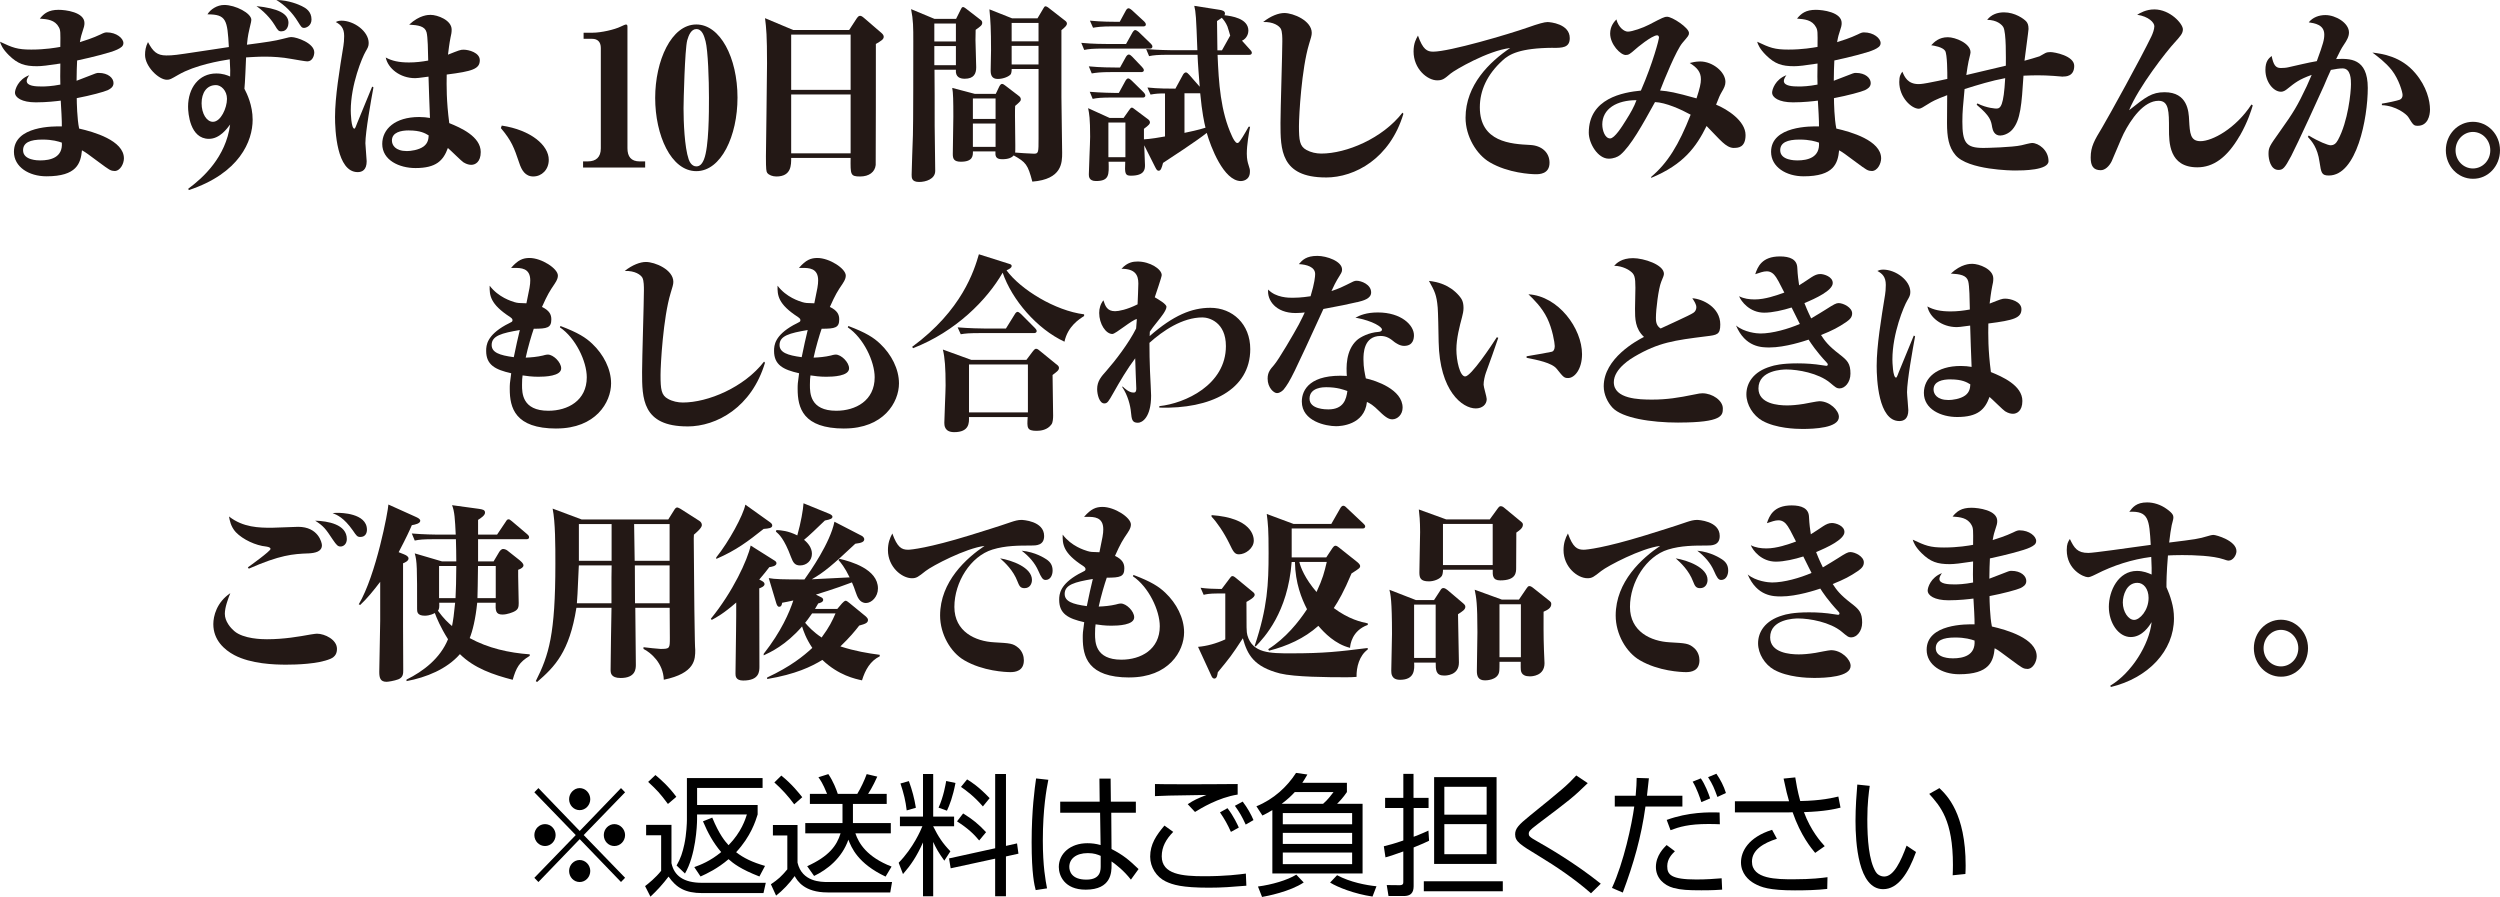 <?xml version="1.0" encoding="utf-8"?>
<svg xmlns="http://www.w3.org/2000/svg" fill="none" height="94" viewBox="0 0 262 94" width="262">
<path d="M12.001 17.913C11.598 17.913 11.464 17.811 10.41 17.032C9.163 16.112 9.029 15.992 8.59 15.752C8.456 17.116 8.054 18.477 4.871 18.477C3.03 18.477 1.461 17.495 1.461 15.912C1.461 13.186 5.636 13.226 6.481 13.248C6.499 12.808 6.405 11.123 6.365 10.545C5.923 10.603 4.908 10.726 3.755 10.726C2.28 10.726 1.569 10.224 1.569 9.704C1.569 9.384 1.896 8.321 3.066 7.881C2.95 8.041 2.798 8.281 2.798 8.481C2.798 9.024 3.737 9.064 4.389 9.064C4.752 9.064 5.408 9.042 6.325 8.864C6.307 8.183 6.307 8.023 6.325 6.658C5.024 6.859 4.353 6.939 3.871 6.939C2.588 6.939 1.859 6.698 0.939 5.796C0.268 5.137 0.076 4.653 0 4.373C1.323 4.996 1.801 5.196 3.277 5.196C4.752 5.196 5.865 4.996 6.321 4.915C6.343 3.354 6.343 3.173 6.169 2.852C5.749 2.07 4.962 2.012 4.175 1.95C4.614 1.408 5.092 1.029 6.147 1.029C6.854 1.029 8.851 1.269 8.851 2.412C8.851 2.692 8.811 2.812 8.583 3.515C8.489 3.773 8.409 4.217 8.373 4.417C8.833 4.275 9.772 3.977 10.518 3.616C10.881 3.434 11.019 3.394 11.189 3.394C12.207 3.394 12.932 4.017 12.932 4.515C12.932 4.857 12.646 5.017 12.28 5.196C11.649 5.498 9.768 5.978 8.083 6.338C8.043 6.859 8.043 7.601 8.025 8.463C8.333 8.343 9.732 7.801 9.996 7.703C10.152 7.641 10.247 7.641 10.344 7.641C11.341 7.641 11.896 8.183 11.896 8.703C11.896 9.125 11.569 9.304 11.301 9.446C10.899 9.628 9.5 10.006 8.043 10.286C8.043 10.726 8.083 12.491 8.293 13.474C9.79 13.812 12.987 14.715 12.987 16.599C12.987 17.12 12.624 17.924 11.99 17.924L12.001 17.913ZM4.447 14.627C3.146 14.627 2.418 14.947 2.418 15.748C2.418 16.811 3.991 16.811 4.219 16.811C5.292 16.811 6.593 16.509 6.481 14.947C6.136 14.827 5.502 14.627 4.447 14.627Z" fill="#231815"/>
<path d="M32.208 6.433C32.016 6.433 31.095 6.273 30.54 6.175C29.562 5.993 28.605 5.935 27.724 5.935C27.017 5.935 26.151 5.997 25.789 6.015C25.77 6.535 25.673 8.838 25.615 9.301C25.883 9.821 26.477 11.025 26.477 12.546C26.477 14.77 25.118 18.157 19.786 19.922L19.728 19.78C21.28 18.638 23.675 16.454 24.118 13.049C23.81 13.449 23.045 14.551 21.896 14.551C19.902 14.551 19.71 11.848 19.71 11.185C19.71 9.221 20.841 7.7 22.664 7.7C23.353 7.7 23.795 7.878 24.118 8.02C24.136 7.499 24.136 7.358 24.078 6.215C23.063 6.375 20.453 6.815 18.692 7.838C17.887 8.3 17.811 8.358 17.485 8.358C16.64 8.358 15.201 6.975 15.201 5.753C15.201 5.331 15.259 4.89 15.509 4.41C16.028 5.411 16.466 5.811 17.427 5.811C18.155 5.811 18.424 5.771 20.801 5.411C21.298 5.331 23.52 5.011 23.984 4.93C23.828 2.085 23.733 1.503 21.74 1.503C22.048 0.982 22.755 0.52 23.502 0.52C24.672 0.52 26.34 1.383 26.34 2.081C26.34 2.201 26.321 2.281 26.147 3.006C25.955 3.806 25.915 4.326 25.879 4.687C28.007 4.407 28.811 4.286 29.58 4.086C30.287 3.904 30.366 3.886 30.558 3.886C31.077 3.886 32.936 4.508 32.936 5.491C32.936 5.833 32.744 6.433 32.208 6.433ZM22.621 8.919C21.664 8.919 21.127 9.719 21.127 10.822C21.127 11.924 21.664 12.765 22.313 12.765C23.139 12.765 23.788 11.32 23.788 10.36C23.788 9.497 23.175 8.915 22.617 8.915L22.621 8.919ZM29.504 3.286C29.196 3.286 29.119 3.188 28.797 2.645C28.605 2.325 27.992 1.423 26.88 0.64C29.105 0.881 30.232 1.401 30.232 2.402C30.232 2.664 30.098 3.282 29.504 3.282V3.286ZM31.881 2.926C31.613 2.926 31.555 2.805 31.229 2.285C30.616 1.284 29.848 0.542 28.967 0C30.29 0.018 31.345 0.499 31.631 0.64C32.052 0.841 32.646 1.201 32.646 2.041C32.646 2.704 32.092 2.922 31.881 2.922V2.926Z" fill="#231815"/>
<path d="M38.293 15.01C38.293 15.312 38.427 16.633 38.427 16.895C38.427 17.816 37.949 18.038 37.489 18.038C35.281 18.038 35.111 13.627 35.111 12.266C35.111 10.141 35.589 7.278 35.992 4.792C36.032 4.57 36.068 4.17 36.068 3.77C36.068 2.929 35.705 2.587 35.187 2.307C35.473 2.165 35.666 2.165 35.782 2.165C37.105 2.165 38.638 3.286 38.638 4.509C38.638 4.851 38.543 5.011 38.311 5.411C37.967 5.993 36.76 8.857 36.76 11.582C36.76 11.804 36.8 13.485 37.144 13.485C37.224 13.485 37.336 13.147 37.431 12.903C37.663 12.303 38.794 9.617 39.004 9.075L39.138 9.155C38.888 10.48 38.293 13.846 38.293 15.006V15.01ZM49.392 17.273C49.2 17.273 48.931 17.233 48.569 17.011C48.413 16.931 47.206 15.73 46.938 15.509C46.459 16.829 45.713 17.612 43.545 17.612C41.842 17.612 40.059 16.789 40.059 15.086C40.059 13.544 41.381 12.263 43.929 12.263C44.39 12.263 44.694 12.303 45.06 12.361C45.042 11.681 44.908 8.653 44.908 8.031C43.835 8.173 43.719 8.191 43.509 8.191C41.9 8.191 40.653 7.15 40.425 6.026C41.077 6.386 41.824 6.546 42.86 6.546C43.567 6.546 44.223 6.466 44.876 6.346C44.857 5.346 44.836 3.843 44.702 3.381C44.528 2.74 43.839 2.638 42.882 2.58C43.977 1.558 44.897 1.558 45.126 1.558C45.836 1.558 47.333 2.1 47.333 3.1C47.333 3.402 47.293 3.603 47.217 3.923C47.083 4.585 47.007 5.284 46.949 5.728C48.119 5.265 48.254 5.207 48.58 5.207C49.116 5.207 50.283 5.509 50.283 6.31C50.283 7.23 49.5 7.471 46.815 7.813C46.797 8.995 46.775 10.56 47.083 12.903C48.272 13.383 50.381 14.304 50.381 15.931C50.381 16.993 49.787 17.273 49.403 17.273H49.392ZM42.857 13.667C42.012 13.667 41.073 13.867 41.073 14.73C41.073 15.192 41.418 15.832 42.646 15.832C43.031 15.832 43.871 15.73 44.39 15.352C44.85 15.01 44.908 14.57 44.926 14.191C44.564 13.969 44.064 13.671 42.857 13.671V13.667Z" fill="#231815"/>
<path d="M55.905 18.495C55.042 18.495 54.658 17.833 54.408 17.051C53.872 15.468 53.621 14.766 52.491 13.423L52.585 13.161C55.633 13.623 57.511 15.224 57.511 16.749C57.511 17.79 56.764 18.492 55.901 18.492L55.905 18.495Z" fill="#231815"/>
<path d="M67.623 17.554H61.106V16.913H61.606C62.465 16.913 62.966 16.473 62.966 15.549V5.029C62.966 4.389 62.621 4.069 62.063 4.069H61.161V3.428H62.117C62.98 3.428 64.401 3.108 65.05 2.788C65.3 2.668 65.528 2.569 65.604 2.569C65.72 2.569 65.757 2.649 65.757 2.788V15.534C65.757 16.397 66.119 16.917 67.058 16.917H67.612V17.557L67.623 17.554Z" fill="#231815"/>
<path d="M72.977 17.936C70.312 17.936 68.663 14.148 68.663 10.261C68.663 6.375 70.349 2.565 72.977 2.565C75.466 2.565 77.29 6.033 77.29 10.239C77.29 14.228 75.582 17.936 72.977 17.936ZM73.933 4.29C73.799 3.788 73.589 3.046 72.977 3.046C72.44 3.046 72.172 3.686 72.02 4.228C71.769 5.171 71.635 10.64 71.635 11.364C71.635 12.765 71.733 15.41 72.172 16.695C72.248 16.917 72.48 17.437 72.977 17.437C73.321 17.437 73.571 17.215 73.781 16.695C74.299 15.374 74.299 11.804 74.299 10.243C74.299 8.42 74.205 5.313 73.937 4.29H73.933Z" fill="#231815"/>
<path d="M91.791 4.61C91.791 5.691 91.791 17.153 91.773 17.295C91.694 18.015 91.099 18.496 90.142 18.496C89.109 18.496 89.127 18.296 89.145 16.552H82.915C82.915 17.255 82.955 18.496 81.364 18.496C80.98 18.496 80.577 18.354 80.403 18.114C80.309 17.953 80.269 17.812 80.269 16.389C80.269 15.868 80.385 8.194 80.385 6.652C80.385 3.726 80.309 2.984 80.175 1.903L83.125 3.144H88.99L89.776 1.939C89.932 1.721 90.008 1.659 90.139 1.659C90.215 1.659 90.313 1.681 90.523 1.859L92.386 3.464C92.502 3.562 92.614 3.704 92.614 3.846C92.614 4.126 92.364 4.268 91.791 4.607V4.61ZM89.145 3.628H82.915V9.421H89.145V3.628ZM89.145 9.901H82.915V16.072H89.145V9.901Z" fill="#231815"/>
<path d="M102.745 2.063C102.861 2.143 102.937 2.245 102.937 2.383C102.937 2.641 102.763 2.761 102.248 3.125C102.248 3.384 102.23 3.886 102.23 4.206C102.23 4.606 102.306 6.611 102.306 7.051C102.306 7.71 102.074 8.252 101.099 8.252C100.639 8.252 100.103 8.092 100.179 7.31H97.935C97.953 8.612 97.953 11.218 97.953 13.179C97.953 13.86 98.011 17.167 98.011 17.91C98.011 18.772 97.014 19.07 96.326 19.07C95.539 19.07 95.539 18.63 95.539 18.31C95.539 17.727 95.655 14.842 95.673 14.183C95.713 13.343 95.713 5.665 95.713 4.362C95.713 2.881 95.713 2.099 95.481 0.957L97.935 1.979H100.197L100.675 1.018C100.751 0.858 100.809 0.738 100.922 0.738C101.001 0.738 101.096 0.796 101.208 0.88L102.741 2.063H102.745ZM97.917 4.348H100.179V2.463H97.917V4.348ZM97.917 6.833H100.179V4.828H97.917V6.833ZM109.32 0.92C109.414 0.76 109.472 0.658 109.57 0.658C109.646 0.658 109.762 0.72 109.838 0.778L111.639 2.179C111.755 2.259 111.813 2.379 111.813 2.459C111.813 2.579 111.755 2.66 111.697 2.74C111.618 2.841 111.389 3.042 111.237 3.162V10.174C111.237 11.094 111.313 15.162 111.313 16.006C111.313 17.029 111.313 18.79 108.189 19.034C107.71 17.229 107.518 17.011 106.235 16.287C106.025 16.527 105.681 16.687 105.028 16.687C104.322 16.687 104.3 16.327 104.322 15.864H101.962C101.962 16.305 101.98 16.949 100.697 16.949C99.947 16.949 99.853 16.607 99.853 16.148C99.853 15.526 99.91 12.783 99.91 12.219C99.91 10.596 99.892 9.675 99.794 9.213L102.15 9.835H104.358L104.72 9.075C104.796 8.933 104.891 8.794 105.007 8.794C105.123 8.794 105.239 8.874 105.391 8.995L106.754 10.039C106.888 10.137 106.982 10.239 106.982 10.417C106.982 10.559 106.888 10.639 106.812 10.719C106.754 10.777 106.543 10.978 106.388 11.098C106.33 11.88 106.446 15.686 106.388 15.988C106.561 16.01 108.077 16.108 108.363 16.108C108.841 16.108 108.841 15.948 108.841 14.525V7.23H106.025C106.025 7.492 105.985 7.67 105.931 7.772C105.775 7.994 105.181 8.274 104.568 8.274C103.955 8.274 103.821 7.874 103.821 7.394C103.821 7.055 103.861 5.571 103.861 5.268C103.861 3.023 103.803 2.143 103.691 0.978L106.065 1.921H108.729L109.323 0.92H109.32ZM104.336 10.319H101.958V12.462H104.336V10.319ZM104.336 12.946H101.958V15.392H104.336V12.946ZM108.838 2.405H106.021V4.33H108.838V2.405ZM108.838 4.81H106.021V6.753H108.838V4.81Z" fill="#231815"/>
<path d="M120.487 5.091H115.695C114.525 5.091 114.104 5.131 113.626 5.233L113.318 4.49C114.507 4.61 115.848 4.61 116.04 4.61H118.011L118.682 3.406C118.704 3.366 118.838 3.148 118.968 3.148C119.084 3.148 119.255 3.289 119.334 3.348L120.599 4.57C120.694 4.669 120.77 4.752 120.77 4.872C120.77 5.072 120.618 5.094 120.483 5.094L120.487 5.091ZM130.897 5.753H127.602C127.718 8.66 127.91 11.684 129.113 14.268C129.211 14.489 129.461 14.988 129.668 14.988C129.802 14.988 129.86 14.926 130.223 14.366C130.339 14.206 130.759 13.445 130.853 13.285H131.009C130.893 13.886 130.665 15.148 130.665 16.109C130.665 16.709 130.781 17.091 130.835 17.251C130.991 17.732 130.991 17.753 130.991 17.994C130.991 18.936 130.146 18.976 130.052 18.976C128.233 18.976 126.87 15.348 126.468 13.925C125.623 14.628 122.481 16.691 121.886 17.073C121.752 17.593 121.654 17.895 121.426 17.895C121.274 17.895 121.197 17.775 121.063 17.513L119.914 15.228C119.914 15.388 119.994 17.251 119.994 17.291C119.994 17.692 119.994 18.412 118.519 18.412C117.906 18.412 117.866 18.19 117.924 16.949H116.181C116.221 18.31 116.261 18.972 114.858 18.972C114.111 18.972 114.111 18.47 114.111 18.27C114.111 17.688 114.246 14.963 114.246 14.34C114.246 12.375 114.151 11.917 114.035 11.335L116.279 12.357H117.754L118.291 11.597C118.407 11.437 118.501 11.277 118.617 11.277C118.693 11.277 118.827 11.375 118.925 11.458L120.208 12.419C120.364 12.517 120.516 12.659 120.516 12.819C120.516 12.979 120.422 13.1 119.885 13.5V14.602C120.462 14.581 121.687 14.384 122.093 14.3V9.792C121.462 9.792 121.096 9.814 120.578 9.912L120.251 9.17C121.361 9.29 122.549 9.29 123.184 9.29L123.97 7.845C124.028 7.725 124.162 7.587 124.278 7.587C124.394 7.587 124.489 7.689 124.623 7.827L125.732 9.09C125.656 8.129 125.54 6.764 125.503 5.742H122.495C121.324 5.742 120.904 5.782 120.425 5.884L120.117 5.142C121.306 5.243 122.647 5.262 122.839 5.262H125.485C125.351 1.714 125.329 1.314 125.159 0.611L127.841 1.033C128.051 1.073 128.378 1.132 128.378 1.415C128.378 1.474 128.36 1.514 128.32 1.597C129.048 1.677 130.831 1.918 130.831 3.22C130.831 3.482 130.697 4.021 130.161 4.265L131.024 5.225C131.063 5.265 131.194 5.407 131.194 5.527C131.194 5.709 131.042 5.749 130.908 5.749L130.897 5.753ZM119.57 7.554H116.486C115.318 7.554 114.894 7.616 114.416 7.696L114.108 6.954C115.293 7.074 116.638 7.074 116.826 7.074H117.381L117.993 5.971C118.051 5.873 118.167 5.713 118.301 5.713C118.417 5.713 118.57 5.855 118.646 5.931L119.682 7.016C119.816 7.157 119.874 7.256 119.874 7.358C119.874 7.536 119.704 7.558 119.566 7.558L119.57 7.554ZM119.744 10.221H116.583C115.413 10.221 114.992 10.261 114.514 10.363L114.206 9.621C115.395 9.719 116.736 9.741 116.928 9.741H117.254L117.943 8.478C118.019 8.336 118.135 8.216 118.229 8.216C118.345 8.216 118.515 8.358 118.591 8.438L119.838 9.661C119.878 9.701 120.03 9.861 120.03 10.003C120.03 10.203 119.856 10.225 119.744 10.225V10.221ZM119.802 2.765H116.62C115.431 2.765 115.028 2.827 114.55 2.907L114.224 2.165C115.413 2.285 116.772 2.285 116.964 2.285H117.348L117.979 1.124C118.037 1.004 118.153 0.866 118.265 0.866C118.399 0.866 118.573 1.026 118.628 1.066L119.911 2.249C120.009 2.347 120.085 2.449 120.085 2.569C120.085 2.747 119.911 2.769 119.798 2.769L119.802 2.765ZM117.943 12.845H116.159V16.473H117.943V12.845ZM125.782 9.777H124.133V13.925C124.612 13.824 125.59 13.623 126.337 13.383C126.203 12.841 125.975 11.822 125.782 9.777ZM128.639 2.784C128.465 2.362 128.254 2.103 128.044 1.863C127.928 1.943 127.888 1.983 127.544 2.205C127.544 2.627 127.584 4.69 127.584 5.273H128.062L128.925 3.73C128.885 3.588 128.693 2.929 128.639 2.787V2.784Z" fill="#231815"/>
<path d="M138.947 18.597C134.195 18.597 134.195 15.632 134.195 12.884C134.195 11.524 134.387 5.549 134.387 4.348C134.387 3.948 134.387 3.347 134.235 3.027C134.061 2.707 133.448 2.267 132.376 2.307C133.18 1.666 134.003 1.364 134.597 1.364C135.536 1.364 137.472 2.165 137.472 3.449C137.472 3.729 137.377 3.991 137.185 4.632C136.402 7.215 136.131 12.128 136.131 13.208C136.131 14.711 136.207 15.333 136.917 15.716C137.377 15.974 137.95 16.094 138.468 16.094C141.093 16.094 144.891 14.511 146.979 11.807L147.077 11.928C145.678 16.596 142.017 18.601 138.947 18.601V18.597Z" fill="#231815"/>
<path d="M162.735 5.01C159.284 5.032 158.153 5.691 157.465 6.335C155.834 7.82 155.087 9.501 155.087 11.244C155.087 14.912 158.385 15.09 160.357 15.192C161.564 15.25 162.39 15.974 162.39 17.055C162.39 18.259 161.296 18.259 160.951 18.259C160.451 18.259 158.059 18.139 156.138 17.015C154.721 16.192 153.59 14.268 153.59 12.346C153.59 8.878 156.156 6.455 158.266 5.032C155.91 5.313 152.477 7.336 152.035 7.7C151.346 8.282 151.172 8.42 150.614 8.42C149.599 8.42 148.142 7.237 148.142 5.393C148.142 4.53 148.41 4.068 148.603 3.73C149.117 5.192 149.559 5.414 150.194 5.414C151.901 5.414 158.092 3.591 160.14 2.871C161.188 2.497 161.866 2.311 162.173 2.311C162.441 2.311 164.511 2.492 164.511 3.995C164.511 5.018 163.706 5.018 162.727 5.018L162.735 5.01Z" fill="#231815"/>
<path d="M181.742 15.508C181.263 15.508 180.897 15.246 180.517 14.908C180.23 14.668 179.096 13.445 178.849 13.205C177.758 15.41 176.436 17.233 173.061 18.634L173.021 18.554C174.765 17.091 175.935 15.188 177.182 12.019C176.164 11.458 174.554 10.738 173.445 10.698C172.14 13.063 170.894 15.326 169.784 16.247C169.534 16.447 169.092 16.629 168.596 16.629C167.447 16.629 166.504 15.024 166.504 13.904C166.504 10.298 170.107 9.675 171.966 9.494C173.268 6.51 173.862 4.083 173.862 3.963C173.862 3.843 173.822 3.701 173.67 3.701C173.115 3.701 171.484 5.065 171.39 5.163C170.814 5.666 170.683 5.764 170.375 5.764C169.821 5.764 168.744 4.639 168.744 3.519C168.744 2.736 169.168 2.274 169.397 2.034C169.629 2.896 170.223 3.315 170.604 3.315C171.046 3.315 172.195 2.915 172.807 2.594C174.264 1.834 174.438 1.754 174.707 1.754C175.261 1.754 177.005 2.915 177.005 3.457C177.005 3.715 176.928 3.777 176.316 4.498C175.685 5.24 174.42 8.325 173.978 9.486C174.899 9.566 175.511 9.668 177.795 10.309C178.139 9.246 178.255 8.766 178.255 8.304C178.255 7.543 177.853 7.081 177.084 6.601C177.334 6.542 177.697 6.441 178.179 6.441C179.462 6.441 180.825 7.521 180.825 8.584C180.825 8.926 180.691 9.224 180.423 9.665C180.23 10.007 180.194 10.087 179.846 10.967C181.017 11.447 182.934 12.67 182.934 14.155C182.934 15.479 182.13 15.497 181.745 15.497L181.742 15.508ZM167.921 13.063C167.921 13.645 168.19 14.508 168.744 14.508C169.205 14.508 169.991 13.267 170.412 12.583C170.89 11.822 171.252 11.2 171.503 10.498C169.455 10.498 167.918 11.378 167.918 13.063H167.921Z" fill="#231815"/>
<path d="M196.149 17.913C195.747 17.913 195.613 17.811 194.558 17.032C193.311 16.112 193.177 15.992 192.739 15.752C192.605 17.116 192.202 18.477 189.02 18.477C187.179 18.477 185.609 17.495 185.609 15.912C185.609 13.186 189.785 13.226 190.629 13.248C190.647 12.808 190.553 11.123 190.513 10.545C190.071 10.603 189.056 10.726 187.904 10.726C186.428 10.726 185.718 10.224 185.718 9.704C185.718 9.384 186.044 8.321 187.215 7.881C187.099 8.041 186.947 8.281 186.947 8.481C186.947 9.024 187.885 9.064 188.538 9.064C188.9 9.064 189.553 9.042 190.477 8.864C190.455 8.183 190.455 8.023 190.477 6.658C189.172 6.859 188.502 6.939 188.023 6.939C186.737 6.939 186.008 6.698 185.091 5.796C184.42 5.137 184.228 4.653 184.152 4.373C185.475 4.996 185.954 5.196 187.429 5.196C188.904 5.196 190.017 4.996 190.477 4.915C190.495 3.354 190.495 3.173 190.321 2.852C189.901 2.07 189.114 2.012 188.328 1.95C188.77 1.408 189.248 1.029 190.303 1.029C191.01 1.029 193.007 1.269 193.007 2.412C193.007 2.692 192.967 2.812 192.739 3.515C192.645 3.773 192.565 4.217 192.529 4.417C192.989 4.275 193.928 3.977 194.674 3.616C195.037 3.434 195.174 3.394 195.345 3.394C196.363 3.394 197.088 4.017 197.088 4.515C197.088 4.857 196.802 5.017 196.436 5.196C195.805 5.498 193.924 5.978 192.239 6.338C192.199 6.859 192.199 7.601 192.181 8.463C192.489 8.343 193.888 7.801 194.156 7.703C194.308 7.641 194.402 7.641 194.5 7.641C195.497 7.641 196.052 8.183 196.052 8.703C196.052 9.125 195.725 9.304 195.457 9.446C195.055 9.628 193.656 10.006 192.199 10.286C192.199 10.726 192.239 12.491 192.449 13.474C193.946 13.812 197.143 14.715 197.143 16.599C197.143 17.12 196.78 17.924 196.146 17.924L196.149 17.913ZM188.596 14.627C187.295 14.627 186.566 14.947 186.566 15.748C186.566 16.811 188.139 16.811 188.368 16.811C189.44 16.811 190.742 16.509 190.629 14.947C190.285 14.827 189.651 14.627 188.596 14.627Z" fill="#231815"/>
<path d="M216.2 8.034C216.084 8.034 215.377 7.976 215.222 7.954C214.645 7.914 214.091 7.892 213.518 7.892C213.04 7.892 212.558 7.914 212.061 7.932C211.869 10.938 211.753 12.601 210.89 13.583C210.488 14.045 209.912 14.205 209.625 14.205C209.013 14.205 208.839 13.663 208.781 13.343C208.665 12.64 208.589 12.182 207.153 10.978L207.229 10.836C208.244 11.356 209.187 11.378 209.223 11.378C209.662 11.378 209.988 11.098 210.144 8.19C208.723 8.452 207.287 8.893 205.888 9.333C205.733 11.018 205.656 11.68 205.656 12.739C205.656 14.944 206.019 15.504 207.86 15.504C208.168 15.504 210.89 15.442 211.847 15.224C212.079 15.166 212.786 14.984 212.96 14.984C213.63 14.984 214.685 15.726 214.685 16.887C214.685 17.848 212.021 17.869 211.177 17.869C210.908 17.869 206.251 17.829 204.928 16.247C204.217 15.406 204.047 14.343 204.047 12.899C204.047 12.437 204.065 10.395 204.065 9.973C202.8 10.454 202.456 10.654 202.108 10.876C201.535 11.236 201.285 11.396 201.093 11.396C200.328 11.396 199.042 10.213 199.042 8.591C199.042 7.968 199.197 7.75 199.368 7.51C199.596 8.07 199.941 8.813 201.071 8.813C201.358 8.813 201.822 8.733 202.028 8.692C203.047 8.492 203.159 8.474 204.08 8.27C204.08 7.648 204.08 5.687 203.848 5.323C203.58 4.923 202.677 4.781 202.391 4.741C202.717 4.399 203.195 3.9 204.134 3.9C204.921 3.9 206.512 4.541 206.512 5.483C206.512 5.643 206.32 6.305 206.302 6.444C206.244 6.724 206.149 7.284 206.07 7.866L206.149 7.845L210.212 6.884C210.212 6.142 210.27 3.398 209.944 2.838C209.77 2.558 209.274 2.095 208.255 2.077C208.697 1.517 209.328 1.295 210.02 1.295C211.169 1.295 212.112 1.975 212.358 2.256C212.492 2.416 212.59 2.616 212.59 3.038C212.59 3.22 212.224 5.843 212.166 6.364C212.529 6.262 213.471 6.003 213.739 5.902C213.837 5.862 214.257 5.6 214.352 5.56C214.526 5.479 214.678 5.458 214.888 5.458C215.29 5.458 217.378 5.84 217.378 6.902C217.378 8.023 216.476 8.023 216.189 8.023L216.2 8.034Z" fill="#231815"/>
<path d="M234.725 14.228C233.384 16.553 231.927 17.535 230.278 17.535C227.31 17.535 227.31 14.908 227.31 13.529C227.31 11.684 227.31 10.563 226.215 10.563C224.664 10.563 223.323 12.488 222.554 14.009C222.322 14.45 221.499 16.495 221.307 16.895C221.039 17.437 220.601 17.837 220.158 17.837C219.375 17.837 219.104 17.375 219.104 16.513C219.104 15.352 219.506 14.69 220.292 13.387C221.039 12.124 224.392 6.051 225.468 3.81C225.602 3.53 225.776 3.068 225.776 2.747C225.776 2.369 225.182 1.725 223.975 1.547C224.283 1.365 224.896 0.986 225.776 0.986C227.426 0.986 228.767 2.489 228.767 3.071C228.767 3.512 228.498 3.792 227.922 4.436C227.059 5.356 224.105 9.144 223.13 11.55C224.874 10.167 225.508 9.665 226.849 9.665C229.263 9.665 229.379 11.688 229.419 12.59C229.495 13.951 229.535 14.795 230.608 14.795C231.833 14.795 234.287 13.493 235.954 10.949L236.088 11.051C235.954 11.491 235.592 12.732 234.729 14.239L234.725 14.228Z" fill="#231815"/>
<path d="M244.066 18.394C243.297 18.394 243.261 18.113 243.087 16.971C242.877 15.468 242.283 14.806 241.862 14.344L241.956 14.202C242.989 14.842 243.986 15.224 244.236 15.224C244.599 15.224 244.812 15.046 245.023 14.664C246.077 12.721 246.382 9.675 246.382 8.831C246.382 8.369 246.382 7.168 245.501 7.168C245.233 7.168 244.754 7.226 244.276 7.328C244.142 7.587 243.645 8.751 243.548 8.991C243.221 9.734 240.749 15.144 240.119 16.345C239.43 17.648 239.238 17.808 238.778 17.808C237.951 17.808 237.741 16.665 237.741 16.145C237.741 15.464 237.817 15.345 238.93 13.78C240.369 11.757 240.749 11.134 241.746 9.031C241.902 8.689 242.072 8.311 242.264 7.849C240.92 8.329 240.521 8.671 239.716 9.311C239.561 9.432 239.35 9.613 239.042 9.613C238.259 9.613 237.415 8.591 237.415 7.328C237.415 6.408 237.759 6.124 238.067 5.866C238.259 6.786 238.47 7.128 239.024 7.128C239.274 7.128 239.6 7.106 239.829 7.048C240.499 6.906 241.938 6.546 242.801 6.408C243.49 4.523 243.584 4.144 243.584 3.62C243.584 2.576 242.569 2.438 241.956 2.34C242.377 1.819 243.029 1.579 243.7 1.579C244.773 1.579 246.172 2.401 246.172 3.402C246.172 3.842 245.94 4.243 245.653 4.665C245.345 5.127 245.291 5.247 244.827 6.189C246.226 6.128 248.143 6.047 248.143 9.217C248.143 12.386 246.994 18.394 244.062 18.394H244.066ZM253.381 13.183C252.96 13.183 252.902 13.103 252.384 12.262C252.192 11.96 251.101 11.08 249.622 11.022V10.861C250.177 10.781 251.195 10.559 251.464 10.461C251.695 10.381 251.79 10.181 251.79 9.959C251.79 9.657 251.406 8.318 250.659 7.354C250.006 6.531 249.162 5.909 248.629 5.509C249.626 5.629 251.637 5.891 253.131 7.674C254.32 9.075 254.664 10.559 254.664 11.48C254.664 12.102 254.436 13.183 253.381 13.183Z" fill="#231815"/>
<path d="M259.162 18.736C257.589 18.736 256.324 17.411 256.324 15.748C256.324 14.085 257.589 12.765 259.162 12.765C260.735 12.765 262 14.089 262 15.748C262 17.408 260.753 18.754 259.162 18.736ZM259.162 13.827C258.183 13.827 257.342 14.668 257.342 15.752C257.342 16.836 258.169 17.655 259.162 17.655C260.155 17.655 260.982 16.833 260.982 15.752C260.982 14.671 260.155 13.827 259.162 13.827Z" fill="#231815"/>
<path d="M58.312 44.91C53.959 44.91 53.422 42.726 53.422 40.761C53.422 40.299 53.422 40.179 53.574 39.117C51.889 38.738 50.95 38.236 50.95 36.773C50.95 36.173 51.026 35.169 52.98 34.07C53.078 34.008 53.556 33.79 53.632 33.728C53.69 33.688 53.712 33.626 53.712 33.546C53.712 33.404 53.556 33.288 53.462 33.226C51.352 31.865 51.294 30.941 51.316 29.94C52.237 31.163 53.596 31.563 53.922 31.665C54.267 31.763 54.364 31.763 55.169 31.785C55.495 30.224 55.571 29.86 55.571 29.38C55.571 28.077 54.575 28.077 53.904 28.077H53.56C54.288 27.236 54.807 27.036 55.495 27.036C56.742 27.036 58.467 28.139 58.467 28.881C58.467 29.081 58.409 29.321 58.141 29.721C57.587 30.544 57.395 30.842 56.8 32.167C57.583 32.545 57.779 32.967 57.779 33.469C57.779 34.35 57.355 34.452 55.938 34.452C55.706 35.114 55.325 36.395 55.093 37.479C55.648 37.461 56.318 37.399 56.894 37.261C56.952 37.239 57.257 37.159 57.413 37.159C57.989 37.159 58.812 37.963 58.812 38.604C58.812 39.426 57.108 39.484 56.416 39.484C55.724 39.484 55.191 39.404 54.767 39.342C54.727 39.583 54.709 39.885 54.709 40.343C54.709 41.165 54.709 43.047 57.471 43.047C59.504 43.047 61.494 41.984 61.494 39.539C61.494 37.876 60.323 35.409 58.678 34.306L58.736 34.164C60.595 34.867 61.4 35.387 62.07 36.028C63.241 37.13 64.042 38.673 64.042 40.176C64.042 42.159 62.433 44.906 58.312 44.906V44.91ZM51.526 36.151C51.526 36.934 52.331 37.232 53.846 37.432C54.078 36.311 54.267 35.427 54.477 34.587C52.581 34.907 51.526 35.187 51.526 36.151Z" fill="#231815"/>
<path d="M72.041 44.687C67.29 44.687 67.29 41.722 67.29 38.974C67.29 37.614 67.482 31.639 67.482 30.438C67.482 30.038 67.482 29.437 67.329 29.117C67.156 28.797 66.543 28.357 65.47 28.396C66.275 27.756 67.098 27.454 67.692 27.454C68.631 27.454 70.566 28.255 70.566 29.539C70.566 29.819 70.472 30.081 70.28 30.722C69.497 33.305 69.225 38.218 69.225 39.298C69.225 40.801 69.301 41.423 70.012 41.805C70.472 42.064 71.045 42.184 71.563 42.184C74.187 42.184 77.986 40.601 80.073 37.897L80.171 38.017C78.772 42.686 75.111 44.691 72.041 44.691V44.687Z" fill="#231815"/>
<path d="M88.482 44.91C84.129 44.91 83.593 42.726 83.593 40.761C83.593 40.299 83.593 40.179 83.745 39.117C82.06 38.738 81.121 38.236 81.121 36.773C81.121 36.173 81.197 35.169 83.151 34.07C83.249 34.008 83.727 33.79 83.803 33.728C83.861 33.688 83.883 33.626 83.883 33.546C83.883 33.404 83.727 33.288 83.633 33.226C81.523 31.865 81.465 30.941 81.487 29.94C82.408 31.163 83.767 31.563 84.093 31.665C84.437 31.763 84.535 31.763 85.34 31.785C85.666 30.224 85.742 29.86 85.742 29.38C85.742 28.077 84.745 28.077 84.075 28.077H83.731C84.459 27.236 84.977 27.036 85.666 27.036C86.913 27.036 88.638 28.139 88.638 28.881C88.638 29.081 88.58 29.321 88.312 29.721C87.757 30.544 87.565 30.842 86.971 32.167C87.754 32.545 87.95 32.967 87.95 33.469C87.95 34.35 87.525 34.452 86.108 34.452C85.876 35.114 85.496 36.395 85.264 37.479C85.818 37.461 86.489 37.399 87.065 37.261C87.123 37.239 87.428 37.159 87.583 37.159C88.16 37.159 88.983 37.963 88.983 38.604C88.983 39.426 87.279 39.484 86.587 39.484C85.894 39.484 85.362 39.404 84.938 39.342C84.898 39.583 84.879 39.885 84.879 40.343C84.879 41.165 84.879 43.047 87.641 43.047C89.675 43.047 91.665 41.984 91.665 39.539C91.665 37.876 90.494 35.409 88.848 34.306L88.906 34.164C90.766 34.867 91.57 35.387 92.241 36.028C93.412 37.13 94.213 38.673 94.213 40.176C94.213 42.159 92.603 44.906 88.482 44.906V44.91ZM81.697 36.151C81.697 36.934 82.502 37.232 84.017 37.432C84.249 36.311 84.437 35.427 84.647 34.587C82.752 34.907 81.697 35.187 81.697 36.151Z" fill="#231815"/>
<path d="M113.608 33.124C113.129 33.426 111.9 34.187 111.556 35.81C108.664 34.467 106.054 31.422 105.079 28.576C103.43 31.44 100.171 34.747 95.688 36.49L95.594 36.348C100.828 32.502 102.092 28.35 102.589 26.648L105.695 27.63C105.906 27.692 106.021 27.728 106.021 27.87C106.021 28.07 105.811 28.172 105.485 28.332C106.96 30.337 110.567 32.56 113.615 32.943V33.124H113.608ZM107.569 37.713L108.2 36.872C108.294 36.752 108.432 36.552 108.584 36.552C108.718 36.552 108.852 36.654 108.986 36.774L110.654 38.135C110.81 38.255 110.98 38.357 110.98 38.557C110.98 38.797 110.788 38.935 110.309 39.299C110.309 39.962 110.367 42.945 110.367 43.549C110.367 43.79 110.349 44.27 110.197 44.47C109.773 45.07 109.048 45.151 108.642 45.151C107.609 45.151 107.627 44.83 107.703 43.706H101.549C101.567 44.306 101.589 45.289 99.998 45.289C98.965 45.289 98.965 44.546 98.965 44.306C98.965 43.764 99.099 41.02 99.099 40.398C99.099 38.553 99.022 37.491 98.812 36.632L101.784 37.713H107.573H107.569ZM105.423 34.427L106.344 32.943C106.42 32.801 106.536 32.681 106.652 32.681C106.746 32.681 106.92 32.841 106.996 32.903L108.472 34.387C108.566 34.485 108.642 34.587 108.642 34.689C108.642 34.871 108.49 34.907 108.356 34.907H102.756C101.589 34.907 101.165 34.947 100.686 35.028L100.36 34.307C101.545 34.409 102.908 34.427 103.1 34.427H105.42H105.423ZM101.552 38.193V43.222H107.725V38.193H101.552Z" fill="#231815"/>
<path d="M121.498 42.723V42.563C124.18 42.282 128.475 40.339 128.475 36.271C128.475 33.768 126.714 33.266 126.022 33.266C123.916 33.266 121.864 34.666 120.462 35.929C120.462 36.89 120.48 37.912 120.52 38.895C120.559 39.735 120.636 41.198 120.636 41.46C120.636 43.745 119.697 44.306 119.255 44.306C118.624 44.306 118.602 43.923 118.526 43.203C118.468 42.523 118.2 41.42 117.605 40.558L117.645 40.499C117.856 40.7 118.316 41.14 118.776 41.14C118.91 41.14 119.084 41.14 119.084 40.718C119.084 40.536 118.968 38.054 118.968 37.552C118.109 38.695 117.395 39.917 116.67 41.198C116.17 42.079 116.058 42.279 115.732 42.279C115.213 42.279 114.981 41.336 114.981 40.776C114.981 39.935 115.424 39.452 115.942 38.873C116.862 37.829 118.298 35.965 119.066 34.423C119.066 34.343 119.124 33.582 119.142 33.44C118.704 33.462 116.92 35.001 116.576 35.001C115.884 35.001 115.195 33.939 115.195 32.796C115.195 32.316 115.329 31.854 115.637 31.472C115.829 32.072 116.022 32.614 116.862 32.614C117.225 32.614 118.109 32.454 119.218 31.894C119.237 31.392 119.298 30.151 119.298 29.711C119.298 28.83 118.972 28.168 117.533 28.168C118.146 27.487 118.758 27.407 119.218 27.407C120.523 27.407 121.748 28.208 121.748 28.83C121.748 29.03 121.136 30.795 121.02 31.155C121.422 31.395 122.245 31.857 122.245 32.156C122.245 32.534 121.65 33.258 121.364 33.619C120.904 34.179 120.675 34.499 120.502 34.761C120.483 35.041 120.483 35.081 120.483 35.223C122.977 33.04 124.894 32.258 126.848 32.258C129.168 32.258 131.027 33.961 131.027 36.588C131.027 40.856 126.848 42.879 121.502 42.719L121.498 42.723Z" fill="#231815"/>
<path d="M142.238 31.66C141.129 31.919 140.513 32.039 138.693 32.381C135.569 39.196 135.224 39.957 134.514 40.837C134.438 40.917 134.152 41.198 133.825 41.198C133.499 41.198 132.847 40.637 132.847 39.677C132.847 39.014 133.133 38.694 133.517 38.254C133.996 37.712 135.609 34.946 136.105 34.026C136.453 33.364 136.605 33.025 136.736 32.745C136.526 32.767 136.221 32.807 135.779 32.807C133.688 32.807 132.771 31.442 132.905 30.343C133.709 31.206 135.072 31.206 135.471 31.206C136.391 31.206 137.196 31.064 137.348 31.046C137.772 29.663 137.827 28.961 137.827 28.72C137.827 27.978 136.946 27.72 136.12 27.68C136.486 27.258 136.888 26.817 138.059 26.817C139.037 26.817 140.647 27.378 140.647 28.24C140.647 28.52 140.607 28.542 140.132 29.321C139.992 29.549 139.794 29.943 139.538 30.503C140.284 30.263 140.861 29.983 141.089 29.863C141.854 29.481 141.93 29.423 142.18 29.423C142.64 29.423 143.695 29.801 143.695 30.645C143.695 31.308 142.869 31.508 142.238 31.668V31.66ZM147.145 36.249C146.685 36.249 146.265 35.929 146.167 35.867C145.728 35.507 145.34 35.208 144.692 35.208C142.89 35.208 142.89 37.093 142.89 37.672C142.89 38.552 143.046 39.196 143.14 39.655C144.177 39.877 146.993 40.816 146.993 42.722C146.993 43.465 146.439 43.945 145.92 43.945C145.634 43.945 145.308 43.847 144.579 43.123C143.873 42.42 143.583 42.282 143.256 42.122C142.988 44.567 140.458 44.665 140.016 44.665C138.983 44.665 136.431 44.163 136.431 42.082C136.431 40.819 137.334 39.175 141.147 39.397C141.089 38.534 141.013 36.733 142.202 35.649C142.586 35.307 143.485 34.848 144.445 34.786C144.674 34.764 144.829 34.706 144.829 34.528C144.829 34.288 143.967 33.647 142.049 33.287C142.528 33.047 143.18 32.745 144.405 32.745C146.841 32.745 148.182 34.069 148.182 35.128C148.182 35.489 148.106 36.249 147.145 36.249ZM138.983 40.579C138.733 40.579 137.24 40.579 137.24 41.783C137.24 42.904 138.965 42.904 139.211 42.904C140.824 42.904 141.093 41.82 141.205 40.979C140.861 40.859 140.172 40.579 138.983 40.579Z" fill="#231815"/>
<path d="M155.732 39.036C155.598 39.415 155.482 39.939 155.482 40.317C155.482 40.557 155.808 41.598 155.808 41.82C155.808 42.402 155.33 42.803 154.659 42.803C153.26 42.803 150.864 40.98 150.77 35.831C150.752 34.626 150.712 32.723 150.672 32.243C150.556 30.882 150.346 30.5 149.752 29.438C150.596 29.536 151.879 29.798 152.916 30.998C153.184 31.319 153.376 31.599 153.376 32.279C153.376 32.621 153.3 32.92 153.224 33.222C152.974 34.164 152.629 35.467 152.629 36.628C152.629 37.788 152.992 39.451 153.55 39.451C154.163 39.451 156.33 36.184 156.867 35.343L157.019 35.401C156.693 36.402 156.098 38.029 155.736 39.029L155.732 39.036ZM164.337 39.619C163.916 39.619 163.837 39.52 163.148 38.658C162.651 38.018 161.078 37.716 159.987 37.497V37.337C161.096 37.155 162.459 36.915 162.651 36.857C162.804 36.817 162.938 36.617 162.938 36.275C162.938 35.933 162.691 34.47 162.155 33.367C161.6 32.207 160.698 31.344 160.179 30.842C163.326 31.024 165.797 34.43 165.797 37.115C165.797 38.698 165.011 39.619 164.34 39.619H164.337Z" fill="#231815"/>
<path d="M175.91 44.287C172.996 44.287 170.006 43.806 168.991 42.726C168.472 42.165 168.07 41.343 168.07 40.481C168.07 37.555 171.539 35.692 172.289 35.31C171.35 34.429 171.35 33.385 171.35 32.363C171.35 32.002 171.39 30.478 171.39 30.158C171.39 29.015 171.292 28.735 170.854 28.415C170.759 28.334 170.107 27.872 169.165 27.854C169.397 27.596 169.933 27.054 171.14 27.054C172.253 27.054 174.38 27.734 174.38 28.695C174.38 28.855 174.301 29.037 174.094 29.535C173.808 30.238 173.54 32.421 173.54 33.301C173.54 33.603 173.539 34.124 174.036 34.426C174.572 34.164 177.102 33.043 177.469 32.781C177.661 32.661 177.777 32.439 177.777 32.199C177.777 31.897 177.566 31.577 177.353 31.256C178.425 31.318 180.285 32.199 180.285 34.004C180.285 35.066 179.959 35.106 178.81 35.245C175.457 35.667 173.826 35.885 171.296 37.37C170.988 37.551 169.128 38.632 169.128 40.055C169.128 41.82 171.792 41.878 173.134 41.878C174.685 41.878 175.935 41.678 177.487 41.358C178.041 41.237 178.233 41.216 178.407 41.216C179.462 41.216 180.553 41.976 180.553 42.798C180.553 43.519 180.535 44.283 175.914 44.283L175.91 44.287Z" fill="#231815"/>
<path d="M186.135 29.056C185.885 28.674 185.58 28.434 185.156 28.434C184.794 28.434 184.449 28.576 183.949 28.736C184.199 27.976 184.638 26.873 186.537 26.873C187.574 26.873 188.32 27.175 188.357 28.056C188.397 28.896 188.473 29.38 188.549 29.901C188.875 29.7 189.658 29.18 189.832 29.06C190.176 28.838 190.444 28.718 190.771 28.718C191.155 28.718 192.072 28.998 192.072 29.66C192.072 30.443 190.27 31.283 189.103 31.764C189.448 32.644 189.64 33.004 189.81 33.368C190.136 33.186 191.267 32.488 191.361 32.426C192.206 31.884 192.434 31.764 192.684 31.764C193.185 31.764 194.105 32.226 194.105 32.844C194.105 33.226 193.895 33.466 193.453 33.769C192.684 34.289 192.054 34.631 190.843 35.111C191.245 35.733 191.611 36.232 192.76 37.116C193.619 37.778 193.928 38.099 193.928 39.161C193.928 40.082 193.333 40.704 192.797 40.704C192.47 40.704 192.355 40.584 191.778 40.103C190.571 39.103 188.426 38.721 187.219 38.721C186.852 38.721 184.286 38.779 184.286 40.704C184.286 42.327 186.356 42.487 187.277 42.487C187.737 42.487 188.291 42.447 189.038 42.327C189.288 42.287 190.437 42.047 190.669 42.047C191.76 42.047 192.717 43.007 192.717 43.691C192.717 44.852 190.111 44.954 188.886 44.954C188.197 44.954 186.124 44.892 184.689 44.092C183.732 43.549 183.021 42.429 183.021 41.326C183.021 40.165 183.728 38.943 185.588 38.401C185.896 38.299 186.682 38.08 188.368 38.08C189.27 38.08 190.133 38.139 190.995 38.281C191.187 38.299 191.322 38.339 191.398 38.339C191.456 38.339 191.553 38.317 191.553 38.197C191.553 38.117 191.456 38.015 191.438 37.997C190.347 36.836 189.788 35.974 189.542 35.592C189.121 35.733 187.088 36.414 185.443 36.414C184.638 36.414 182.913 36.414 181.934 34.111C182.797 34.831 184.12 34.951 184.486 34.951C185.751 34.951 187.418 34.471 188.625 33.95C188.509 33.71 188.281 33.292 187.762 32.226C186.881 32.506 185.751 32.768 184.888 32.768C183.355 32.768 182.452 31.563 182.26 31.043C182.739 31.301 183.333 31.381 183.891 31.381C184.982 31.381 186.171 30.959 186.997 30.661C186.345 29.38 186.327 29.358 186.135 29.056Z" fill="#231815"/>
<path d="M199.857 41.1C199.857 41.402 199.992 42.723 199.992 42.985C199.992 43.905 199.513 44.127 199.053 44.127C196.845 44.127 196.675 39.717 196.675 38.356C196.675 36.231 197.153 33.368 197.556 30.882C197.596 30.66 197.632 30.26 197.632 29.86C197.632 29.019 197.269 28.677 196.751 28.397C197.038 28.255 197.23 28.255 197.346 28.255C198.669 28.255 200.202 29.376 200.202 30.599C200.202 30.941 200.107 31.101 199.876 31.501C199.531 32.083 198.324 34.947 198.324 37.672C198.324 37.894 198.364 39.575 198.708 39.575C198.788 39.575 198.901 39.237 198.995 38.993C199.227 38.393 200.358 35.707 200.568 35.165L200.702 35.245C200.452 36.57 199.857 39.935 199.857 41.096V41.1ZM210.956 43.363C210.764 43.363 210.495 43.323 210.133 43.101C209.977 43.021 208.77 41.82 208.502 41.598C208.023 42.919 207.277 43.702 205.109 43.702C203.406 43.702 201.623 42.879 201.623 41.176C201.623 39.633 202.946 38.353 205.494 38.353C205.954 38.353 206.258 38.393 206.624 38.451C206.606 37.77 206.472 34.743 206.472 34.121C205.399 34.263 205.283 34.281 205.073 34.281C203.464 34.281 202.217 33.24 201.989 32.116C202.641 32.476 203.388 32.636 204.424 32.636C205.131 32.636 205.787 32.556 206.44 32.436C206.421 31.435 206.4 29.933 206.266 29.471C206.092 28.83 205.403 28.728 204.446 28.67C205.541 27.648 206.461 27.648 206.69 27.648C207.4 27.648 208.897 28.19 208.897 29.19C208.897 29.492 208.857 29.692 208.781 30.013C208.647 30.675 208.571 31.373 208.513 31.817C209.684 31.355 209.818 31.297 210.144 31.297C210.68 31.297 211.847 31.599 211.847 32.4C211.847 33.32 211.064 33.56 208.379 33.903C208.361 35.085 208.339 36.65 208.647 38.993C209.836 39.473 211.945 40.394 211.945 42.02C211.945 43.083 211.351 43.363 210.967 43.363H210.956ZM204.421 39.757C203.576 39.757 202.637 39.957 202.637 40.82C202.637 41.282 202.982 41.922 204.21 41.922C204.595 41.922 205.436 41.82 205.954 41.442C206.414 41.1 206.472 40.66 206.49 40.281C206.128 40.059 205.628 39.761 204.421 39.761V39.757Z" fill="#231815"/>
<path d="M34.603 69.056C33.302 69.598 31.037 69.657 29.986 69.657C28.739 69.657 26.307 69.577 24.56 68.656C23.505 68.096 22.356 67.073 22.356 65.41C22.356 64.57 22.7 63.125 24.139 62.164C23.907 62.725 23.563 63.649 23.563 64.329C23.563 65.13 24.176 65.811 24.542 66.131C25.52 66.971 27.496 66.993 27.971 66.993C29.772 66.993 31.345 66.713 32.57 66.491C32.972 66.433 33.106 66.411 33.222 66.411C34.027 66.411 35.314 67.033 35.314 67.994C35.314 68.416 35.18 68.816 34.607 69.056H34.603ZM32.32 57.995C30.692 58.056 29.351 58.155 26.071 59.599L25.977 59.457C26.205 59.297 28.351 57.754 28.351 57.532C28.351 57.332 27.967 57.292 27.873 57.274C26.818 57.172 25.459 56.553 24.712 55.771C24.176 55.189 24.06 54.49 24.002 54.127C25.477 55.287 27.166 55.309 28.467 55.309C28.906 55.309 30.845 55.211 31.247 55.211C33.357 55.211 33.737 56.874 33.737 57.136C33.737 57.816 33.03 57.958 32.316 57.998L32.32 57.995ZM35.694 57.274C35.408 57.274 35.274 57.132 34.89 56.572C34.121 55.411 33.933 55.149 33.03 54.567C34.353 54.607 36.347 54.945 36.347 56.492C36.347 56.994 36.021 57.274 35.694 57.274ZM37.764 56.273C37.438 56.273 37.362 56.153 36.981 55.593C36.021 54.232 35.332 53.97 34.853 53.77C35.1 53.748 35.238 53.748 35.448 53.748C35.618 53.748 38.456 53.748 38.456 55.513C38.456 55.873 38.286 56.273 37.768 56.273H37.764Z" fill="#231815"/>
<path d="M43.157 55.046C42.929 55.589 42.567 56.367 41.78 57.87L42.335 58.092C42.567 58.19 42.813 58.31 42.813 58.532C42.813 58.791 42.411 58.973 42.24 59.034V65.606C42.24 66.326 42.259 69.572 42.259 70.234C42.259 70.576 42.259 70.995 41.74 71.195C41.316 71.355 40.667 71.453 40.515 71.453C39.863 71.453 39.747 71.053 39.747 70.413C39.747 70.271 39.845 65.442 39.845 65.06V60.974C39.192 61.836 38.482 62.717 37.753 63.397L37.597 63.335C39.417 60.268 40.682 53.536 40.704 52.874L43.505 54.137C43.832 54.279 44.042 54.399 44.042 54.577C44.042 54.857 43.527 54.977 43.161 55.039L43.157 55.046ZM53.719 71.239C51.704 70.718 49.696 70.034 48.199 68.553C46.836 70.118 44.672 70.999 42.603 71.381V71.221C44.383 70.34 46.13 68.997 46.952 66.992C46.148 65.712 45.764 64.769 45.571 64.245C45.057 64.525 44.614 64.525 44.517 64.525C43.712 64.525 43.712 64.103 43.712 63.805C43.712 59.518 43.712 58.834 43.465 57.994L46.322 58.834H47.819C47.819 58.474 47.8 56.829 47.779 56.509H45.535C44.364 56.509 43.944 56.549 43.465 56.651L43.157 55.909C44.346 56.011 45.687 56.029 45.88 56.029H47.761C47.681 54.406 47.645 53.624 47.376 52.943L50.157 53.322C50.559 53.383 50.831 53.423 50.831 53.722C50.831 54.002 50.446 54.264 50.102 54.482V56.025H52.096L52.998 54.682C53.092 54.522 53.168 54.424 53.284 54.424C53.379 54.424 53.437 54.442 53.647 54.624L55.256 55.989C55.35 56.069 55.448 56.171 55.448 56.291C55.448 56.491 55.292 56.509 55.162 56.509H50.102V58.834H51.73L52.324 57.834C52.422 57.673 52.592 57.532 52.708 57.532C52.86 57.532 53.034 57.593 53.168 57.692L54.433 58.692C54.644 58.874 54.858 59.053 54.858 59.253C54.858 59.435 54.647 59.595 54.303 59.715C54.285 60.257 54.361 62.702 54.361 63.201C54.361 63.623 54.321 63.881 53.861 64.103C53.727 64.165 53.172 64.405 52.654 64.405C51.925 64.405 51.925 63.965 51.947 63.164H50.011C49.837 64.907 49.511 66.17 49.225 66.872C51.164 67.935 53.328 68.415 55.514 68.575V68.735C54.401 69.397 54.093 69.998 53.73 71.242L53.719 71.239ZM46.032 63.164C46.05 63.645 46.032 63.827 45.898 64.005C46.492 64.827 46.971 65.268 47.373 65.61C47.489 65.027 47.583 64.387 47.699 63.164H46.032ZM46.014 59.318V62.684H47.739C47.779 62.084 47.819 60.439 47.819 59.318H46.017H46.014ZM51.954 59.318H50.095C50.077 60.581 50.055 62.426 50.037 62.684H51.954V59.318Z" fill="#231815"/>
<path d="M72.723 56.03C72.723 56.07 72.705 56.408 72.705 56.43C72.763 61.179 72.723 61.783 72.821 67.11C72.821 67.63 72.861 68.034 72.861 68.11C72.861 69.093 72.861 70.556 69.566 71.236C69.508 69.493 68.203 68.391 67.438 68.008V67.827C67.725 67.867 69.047 68.008 69.222 68.008C70.2 68.008 70.2 67.947 70.2 66.848C70.2 66.368 70.182 64.162 70.182 63.7H66.579C66.579 64.723 66.637 69.049 66.637 69.65C66.637 70.05 66.637 71.054 65.046 71.054C63.991 71.054 63.991 70.494 63.991 70.174C63.991 69.151 64.067 64.624 64.085 63.7H60.407C59.678 68.311 58.145 69.872 56.285 71.476L56.151 71.378C57.529 68.653 58.203 66.469 58.203 59.094C58.203 57.151 58.203 54.745 57.916 53.301L60.965 54.443H70.03L70.66 53.443C70.74 53.301 70.853 53.181 70.969 53.181C71.048 53.181 71.237 53.282 71.313 53.323L73.288 54.585C73.422 54.665 73.556 54.825 73.556 55.026C73.556 55.328 72.98 55.808 72.73 56.026L72.723 56.03ZM60.667 59.254C60.667 59.356 60.649 59.356 60.649 59.516C60.515 62.361 60.515 62.663 60.457 63.224H64.082V60.52L64.1 59.257H60.671L60.667 59.254ZM64.096 54.924H60.667V58.77H64.096V54.924ZM70.175 54.924H66.456L66.514 58.77H70.175V54.924ZM70.175 59.254H66.532C66.532 59.396 66.55 62.842 66.55 63.224H70.175V59.254Z" fill="#231815"/>
<path d="M80.624 59.436C80.338 59.818 80.048 60.178 79.57 60.739C79.856 60.88 80.124 60.997 80.124 61.219C80.124 61.459 79.7 61.619 79.57 61.659C79.57 62.82 79.588 68.533 79.588 69.835C79.588 70.356 79.588 71.32 77.884 71.32C77.079 71.32 77.079 70.818 77.079 70.578C77.079 70.356 77.138 66.648 77.138 66.189C77.156 65.247 77.156 63.806 77.156 63.144C75.833 64.304 75.046 64.727 74.59 64.967L74.495 64.847C76.793 62.041 78.348 58.675 78.671 57.172L81.183 58.755C81.299 58.817 81.375 58.937 81.375 59.017C81.375 59.337 80.856 59.396 80.628 59.439L80.624 59.436ZM80.03 55.429C78.381 56.732 77.192 57.653 75.064 58.577V58.417C76.387 56.772 77.902 53.989 78.112 52.886L80.722 54.749C80.798 54.807 80.932 54.909 80.932 55.069C80.932 55.349 80.548 55.389 80.034 55.429H80.03ZM90.342 71.302C89.613 71.142 87.888 70.781 86.184 69.159C85.035 69.861 83.383 70.661 80.396 71.163V71.003C82.85 69.861 84.227 68.74 85.13 67.9C84.459 66.899 84.209 66.135 84.057 65.654C82.332 67.638 80.722 68.358 80.034 68.682V68.522C81.875 66.175 82.734 64.173 83.14 62.929C82.948 62.969 82.143 63.151 81.969 63.169C81.929 63.449 81.853 63.591 81.661 63.591C81.487 63.591 81.411 63.391 81.353 63.213L80.566 60.586C81.197 60.706 82.081 60.727 84.307 60.727C84.919 59.865 87.007 56.881 87.449 54.676L90.324 56.161C90.44 56.219 90.574 56.379 90.574 56.503C90.574 56.783 90.305 56.903 89.635 56.983C87.221 59.247 86.376 59.967 85.072 60.709L89.04 60.509C88.54 59.465 88.102 58.945 87.87 58.686L87.986 58.566C89.193 58.846 92.009 59.647 92.009 61.67C92.009 62.55 91.335 63.195 90.762 63.195C90.07 63.195 89.842 62.532 89.668 62.034C89.494 61.535 89.494 61.514 89.283 61.033C87.442 61.736 85.735 62.238 85.507 62.314L86.061 62.594C86.195 62.652 86.271 62.754 86.271 62.874C86.271 63.115 85.869 63.216 85.753 63.235C85.543 63.573 85.503 63.675 85.409 63.817H87.747L88.243 63.235C88.323 63.155 88.511 62.954 88.627 62.954C88.703 62.954 88.895 63.075 89.048 63.216L90.755 64.617C90.831 64.679 90.965 64.839 90.965 64.959C90.965 65.28 90.697 65.382 90.044 65.56C89.566 66.182 89.048 66.801 88.073 67.743C89.624 68.245 90.965 68.463 92.194 68.624V68.784C91.215 69.264 90.679 70.185 90.335 71.309L90.342 71.302ZM86.449 54.549C85.742 55.229 84.706 56.23 84.263 56.572C84.706 56.932 85.09 57.434 85.09 58.035C85.09 58.737 84.553 59.258 83.843 59.258C83.306 59.258 83.114 58.956 82.904 58.395C82.176 56.43 81.621 55.972 81.313 55.71L81.371 55.55C81.871 55.571 82.596 55.63 83.557 56.11C83.941 54.749 84.169 53.406 84.209 52.744L86.913 53.847C87.047 53.908 87.239 54.007 87.239 54.149C87.239 54.349 87.047 54.429 86.453 54.549H86.449ZM85.108 64.286C84.688 64.887 84.513 65.109 84.379 65.269C84.687 65.629 85.202 66.211 86.105 66.811C86.931 65.691 87.217 65.069 87.562 64.286H85.108Z" fill="#231815"/>
<path d="M108.051 57.172C106.786 57.172 105.365 57.172 104.006 57.594C101.723 58.296 100.019 61 100.019 63.605C100.019 66.21 102.241 67.211 104.177 67.313C105.844 67.411 106.17 67.411 106.746 67.913C107.149 68.273 107.301 68.776 107.301 69.194C107.301 70.315 106.42 70.439 105.902 70.439C105.384 70.439 103.006 70.337 101.052 69.194C99.631 68.372 98.522 66.469 98.522 64.507C98.522 60.941 101.302 58.474 103.18 57.212C101.208 57.452 97.696 59.297 97.007 59.839C96.221 60.461 96.05 60.599 95.568 60.599C94.514 60.599 93.056 59.417 93.056 57.652C93.056 56.932 93.249 56.389 93.517 55.909C94.035 57.354 94.477 57.612 95.166 57.612C95.474 57.612 97.312 57.43 101.607 56.109C103.082 55.647 104.539 55.207 105.978 54.708C106.34 54.588 106.685 54.486 107.051 54.486C107.145 54.486 109.425 54.585 109.425 56.171C109.425 57.172 108.584 57.172 108.048 57.172H108.051ZM107.363 61.64C106.902 61.64 106.808 61.36 106.634 60.938C106.195 59.777 105.333 58.973 104.815 58.514C106.022 58.715 108.149 59.457 108.149 60.778C108.149 61.138 107.957 61.64 107.366 61.64H107.363ZM109.566 60.778C109.28 60.778 109.124 60.519 108.816 59.817C108.454 58.995 107.859 58.314 107.073 57.714C108.526 57.856 109.468 58.496 109.661 58.616C110.081 58.897 110.313 59.239 110.313 59.799C110.313 60.221 110.121 60.781 109.566 60.781V60.778Z" fill="#231815"/>
<path d="M118.363 70.999C114.01 70.999 113.474 68.815 113.474 66.85C113.474 66.388 113.474 66.268 113.626 65.206C111.94 64.827 111.002 64.325 111.002 62.862C111.002 62.262 111.078 61.258 113.031 60.159C113.129 60.097 113.608 59.879 113.684 59.817C113.742 59.777 113.764 59.715 113.764 59.635C113.764 59.493 113.608 59.376 113.513 59.315C111.404 57.954 111.346 57.029 111.368 56.029C112.288 57.251 113.648 57.652 113.974 57.754C114.318 57.852 114.416 57.852 115.221 57.874C115.547 56.312 115.623 55.949 115.623 55.468C115.623 54.166 114.626 54.166 113.956 54.166H113.611C114.34 53.325 114.858 53.125 115.547 53.125C116.794 53.125 118.519 54.227 118.519 54.97C118.519 55.17 118.461 55.41 118.193 55.81C117.638 56.633 117.446 56.931 116.852 58.256C117.635 58.634 117.83 59.056 117.83 59.558C117.83 60.439 117.406 60.541 115.989 60.541C115.757 61.203 115.376 62.484 115.145 63.568C115.699 63.55 116.37 63.488 116.946 63.35C117.004 63.328 117.308 63.248 117.464 63.248C118.041 63.248 118.863 64.052 118.863 64.693C118.863 65.515 117.16 65.573 116.467 65.573C115.775 65.573 115.242 65.493 114.818 65.431C114.778 65.671 114.76 65.973 114.76 66.432C114.76 67.254 114.76 69.135 117.522 69.135C119.556 69.135 121.545 68.073 121.545 65.628C121.545 63.965 120.375 61.498 118.729 60.395L118.787 60.253C120.647 60.956 121.451 61.476 122.122 62.116C123.292 63.219 124.093 64.762 124.093 66.264C124.093 68.248 122.484 70.995 118.363 70.995V70.999ZM111.578 62.24C111.578 63.022 112.383 63.321 113.898 63.521C114.13 62.4 114.318 61.516 114.528 60.675C112.633 60.996 111.578 61.276 111.578 62.24Z" fill="#231815"/>
<path d="M142.173 70.937C141.712 70.977 141.444 70.977 140.966 70.977C139.222 70.977 135.674 70.956 134.141 70.577C131.419 69.875 130.73 68.634 130.251 66.891C129.045 68.736 128.907 68.896 127.624 70.457C127.584 70.697 127.548 71.116 127.261 71.116C127.105 71.116 127.011 70.956 126.975 70.876L125.554 67.79C126.475 67.71 127.45 67.448 128.41 67.007V62.197H127.566C126.761 62.197 126.377 62.277 126.145 62.339L125.819 61.597C126.471 61.695 127.294 61.717 127.638 61.717H128.041L128.885 60.596C128.961 60.498 129.041 60.374 129.153 60.374C129.287 60.374 129.403 60.476 129.479 60.534L131.281 62.019C131.415 62.121 131.491 62.219 131.491 62.339C131.491 62.597 130.955 62.899 130.628 63.081C130.628 65.887 130.628 66.207 130.723 66.567C131.259 68.47 133.1 68.47 135.304 68.47C138.791 68.47 140.324 68.288 143.336 67.91V68.07C142.455 68.71 142.147 69.915 142.165 70.934L142.173 70.937ZM129.827 58.093C129.389 58.093 129.233 57.791 128.849 56.99C128.254 55.767 127.508 54.705 126.971 54.145V53.984C131.208 54.286 131.397 56.23 131.397 56.652C131.397 57.452 130.538 58.096 129.824 58.096L129.827 58.093ZM141.48 67.892C139.929 67.51 138.776 66.309 138.164 65.588C136.689 66.913 134.869 67.713 132.992 68.194L132.912 68.034C134.731 66.891 136.112 65.166 136.975 63.845C136.402 62.725 135.75 61.12 135.71 58.897H135.366C134.963 64.206 132.491 66.811 131.589 67.753L131.495 67.673C132.836 63.645 132.948 61.222 132.948 57.954C132.948 55.389 132.89 54.967 132.756 53.864L135.554 54.905H139.523L140.462 53.264C140.538 53.122 140.654 53.002 140.77 53.002C140.886 53.002 141.002 53.082 141.114 53.202L142.879 54.865C142.995 54.963 143.071 55.083 143.071 55.145C143.071 55.367 142.919 55.385 142.785 55.385H135.369V58.413H138.994L139.646 57.43C139.704 57.35 139.82 57.19 139.954 57.19C140.07 57.19 140.223 57.292 140.317 57.372L142.256 58.915C142.448 59.075 142.542 59.217 142.542 59.315C142.542 59.515 142.463 59.574 141.64 60.097C140.853 61.982 140.259 63.005 139.78 63.725C141.372 64.908 142.655 65.188 143.343 65.33V65.49C141.676 66.091 141.502 67.575 141.484 67.895L141.48 67.892ZM136.17 58.893C136.304 59.453 136.747 60.618 137.972 62.041C138.642 60.596 138.776 60.017 139.045 58.893H136.17Z" fill="#231815"/>
<path d="M150.288 62.885L150.94 61.884C151.035 61.724 151.114 61.626 151.267 61.626C151.441 61.626 151.629 61.786 151.709 61.844L153.22 63.125C153.431 63.307 153.568 63.405 153.568 63.587C153.568 63.889 153.26 64.068 152.8 64.37C152.8 65.17 152.894 68.718 152.894 69.438C152.894 70.799 151.517 70.799 151.343 70.799C150.462 70.799 150.462 70.199 150.462 69.438H148.2C148.24 70.141 148.276 71.243 146.725 71.243C145.805 71.243 145.805 70.563 145.805 70.283C145.805 69.882 145.881 66.997 145.881 66.436C145.881 62.929 145.728 62.27 145.612 61.808L148.392 62.889H150.288V62.885ZM148.197 63.365V68.954H150.458V63.365H148.197ZM156.131 54.429L156.975 53.268C157.033 53.188 157.128 53.046 157.283 53.046C157.323 53.046 157.476 53.068 157.61 53.188L159.237 54.531C159.545 54.771 159.6 54.833 159.6 54.993C159.6 55.375 159.161 55.633 158.911 55.815C158.893 56.397 158.911 58.962 158.893 59.483C158.893 60.003 158.893 60.825 157.225 60.825C156.421 60.825 156.421 60.305 156.439 59.705H151.227C151.227 59.963 151.187 60.207 151.111 60.345C150.901 60.684 150.284 60.927 149.748 60.927C148.867 60.927 148.751 60.567 148.751 59.985C148.751 59.323 148.827 56.379 148.827 55.775C148.827 54.534 148.751 53.912 148.693 53.392L151.568 54.436H156.131V54.429ZM151.223 54.909V59.217H156.435V54.909H151.223ZM159.179 62.845L159.984 61.662C160.1 61.502 160.14 61.422 160.292 61.422C160.426 61.422 160.578 61.542 160.636 61.582L162.227 62.845C162.535 63.085 162.572 63.125 162.572 63.307C162.572 63.729 162.169 63.929 161.767 64.108C161.767 65.13 161.749 66.651 161.807 68.136C161.807 68.336 161.865 69.296 161.865 69.5C161.865 70.843 160.542 70.883 160.332 70.883C159.371 70.883 159.371 70.301 159.371 69.941V69.358H157.149C157.149 69.639 157.149 70.283 157.109 70.421C156.939 71.302 155.71 71.302 155.634 71.302C154.927 71.302 154.775 70.879 154.775 70.319C154.775 69.759 154.833 66.851 154.833 66.251C154.833 63.205 154.717 62.645 154.547 61.801L157.403 62.841H159.186L159.179 62.845ZM157.146 63.325V68.874H159.389V63.325H157.146Z" fill="#231815"/>
<path d="M178.853 57.172C177.588 57.172 176.167 57.172 174.808 57.594C172.525 58.296 170.821 61 170.821 63.605C170.821 66.21 173.043 67.211 174.978 67.313C176.646 67.411 176.972 67.411 177.548 67.913C177.951 68.273 178.103 68.776 178.103 69.194C178.103 70.315 177.222 70.439 176.704 70.439C176.185 70.439 173.808 70.337 171.854 69.194C170.433 68.372 169.324 66.469 169.324 64.507C169.324 60.941 172.104 58.474 173.982 57.212C172.006 57.452 168.498 59.297 167.809 59.839C167.023 60.461 166.852 60.599 166.37 60.599C165.315 60.599 163.858 59.417 163.858 57.652C163.858 56.932 164.05 56.389 164.319 55.909C164.837 57.354 165.279 57.612 165.968 57.612C166.276 57.612 168.114 57.43 172.409 56.109C173.884 55.647 175.341 55.207 176.78 54.708C177.142 54.588 177.487 54.486 177.853 54.486C177.947 54.486 180.227 54.585 180.227 56.171C180.227 57.172 179.386 57.172 178.85 57.172H178.853ZM178.164 61.64C177.704 61.64 177.61 61.36 177.436 60.938C176.997 59.777 176.135 58.973 175.616 58.514C176.823 58.715 178.951 59.457 178.951 60.778C178.951 61.138 178.759 61.64 178.168 61.64H178.164ZM180.368 60.778C180.082 60.778 179.926 60.519 179.618 59.817C179.255 58.995 178.661 58.314 177.875 57.714C179.328 57.856 180.27 58.496 180.462 58.616C180.883 58.897 181.115 59.239 181.115 59.799C181.115 60.221 180.923 60.781 180.368 60.781V60.778Z" fill="#231815"/>
<path d="M187.36 55.149C187.11 54.767 186.805 54.527 186.381 54.527C186.019 54.527 185.671 54.669 185.174 54.829C185.424 54.068 185.863 52.966 187.762 52.966C188.799 52.966 189.545 53.268 189.582 54.148C189.622 54.989 189.698 55.473 189.774 55.993C190.1 55.793 190.887 55.273 191.057 55.153C191.401 54.931 191.669 54.811 191.996 54.811C192.38 54.811 193.297 55.091 193.297 55.753C193.297 56.535 191.495 57.376 190.328 57.856C190.673 58.737 190.865 59.097 191.035 59.461C191.361 59.279 192.492 58.58 192.586 58.519C193.431 57.976 193.659 57.856 193.909 57.856C194.41 57.856 195.33 58.318 195.33 58.937C195.33 59.319 195.12 59.559 194.678 59.861C193.909 60.382 193.279 60.724 192.068 61.204C192.47 61.826 192.837 62.325 193.986 63.209C194.845 63.871 195.153 64.191 195.153 65.254C195.153 66.174 194.562 66.797 194.022 66.797C193.696 66.797 193.58 66.677 193.003 66.196C191.796 65.196 189.651 64.814 188.444 64.814C188.078 64.814 185.511 64.872 185.511 66.797C185.511 68.42 187.581 68.58 188.502 68.58C188.962 68.58 189.516 68.54 190.267 68.42C190.513 68.379 191.666 68.139 191.894 68.139C192.985 68.139 193.946 69.1 193.946 69.784C193.946 70.945 191.336 71.047 190.111 71.047C189.422 71.047 187.349 70.985 185.914 70.184C184.957 69.642 184.246 68.521 184.246 67.419C184.246 66.258 184.953 65.035 186.813 64.493C187.121 64.391 187.907 64.173 189.593 64.173C190.495 64.173 191.358 64.231 192.22 64.373C192.412 64.391 192.547 64.431 192.623 64.431C192.681 64.431 192.779 64.41 192.779 64.29C192.779 64.21 192.681 64.108 192.663 64.09C191.572 62.929 191.013 62.066 190.767 61.684C190.346 61.826 188.313 62.507 186.668 62.507C185.863 62.507 184.138 62.507 183.159 60.203C184.022 60.924 185.345 61.044 185.711 61.044C186.976 61.044 188.643 60.563 189.85 60.043C189.734 59.803 189.506 59.385 188.987 58.318C188.107 58.599 186.976 58.861 186.113 58.861C184.58 58.861 183.677 57.656 183.485 57.136C183.964 57.394 184.558 57.474 185.116 57.474C186.207 57.474 187.396 57.052 188.222 56.754C187.57 55.473 187.552 55.451 187.36 55.149Z" fill="#231815"/>
<path d="M212.453 70.097C212.05 70.097 211.916 69.995 210.862 69.216C209.615 68.296 209.481 68.175 209.042 67.935C208.908 69.3 208.506 70.661 205.323 70.661C203.482 70.661 201.913 69.678 201.913 68.095C201.913 65.37 206.088 65.41 206.933 65.432C206.951 64.992 206.856 63.307 206.817 62.728C206.374 62.786 205.359 62.91 204.207 62.91C202.732 62.91 202.021 62.408 202.021 61.888C202.021 61.567 202.347 60.505 203.518 60.065C203.402 60.225 203.25 60.465 203.25 60.665C203.25 61.207 204.189 61.247 204.841 61.247C205.204 61.247 205.856 61.225 206.78 61.047C206.759 60.367 206.759 60.207 206.78 58.842C205.475 59.042 204.805 59.122 204.326 59.122C203.04 59.122 202.311 58.882 201.394 57.98C200.724 57.321 200.532 56.837 200.455 56.557C201.778 57.179 202.257 57.379 203.732 57.379C205.207 57.379 206.32 57.179 206.78 57.099C206.798 55.538 206.798 55.356 206.624 55.036C206.204 54.254 205.417 54.195 204.631 54.133C205.073 53.591 205.552 53.213 206.606 53.213C207.313 53.213 209.31 53.453 209.31 54.596C209.31 54.876 209.27 54.996 209.042 55.698C208.948 55.956 208.868 56.4 208.832 56.601C209.292 56.459 210.231 56.16 210.978 55.8C211.34 55.618 211.478 55.578 211.648 55.578C212.667 55.578 213.391 56.2 213.391 56.699C213.391 57.041 213.105 57.201 212.739 57.379C212.108 57.681 210.227 58.162 208.542 58.522C208.502 59.042 208.502 59.785 208.484 60.647C208.792 60.527 210.191 59.985 210.459 59.886C210.611 59.825 210.706 59.825 210.804 59.825C211.8 59.825 212.355 60.367 212.355 60.887C212.355 61.309 212.029 61.487 211.76 61.629C211.358 61.811 209.959 62.19 208.502 62.47C208.502 62.91 208.542 64.675 208.752 65.657C210.249 65.996 213.446 66.898 213.446 68.783C213.446 69.303 213.083 70.108 212.449 70.108L212.453 70.097ZM204.899 66.811C203.598 66.811 202.869 67.131 202.869 67.932C202.869 68.994 204.442 68.994 204.671 68.994C205.744 68.994 207.045 68.692 206.933 67.131C206.588 67.011 205.954 66.811 204.899 66.811Z" fill="#231815"/>
<path d="M233.605 58.755C233.413 58.755 233.221 58.675 233.029 58.613C231.916 58.234 229.905 58.172 228.698 58.172C227.969 58.172 227.567 58.194 227.201 58.212C227.045 60.137 227.045 60.96 227.045 61.538C227.237 61.978 227.429 62.459 227.581 63.023C227.737 63.565 227.832 64.144 227.832 64.806C227.832 68.212 225.128 71.057 221.217 71.999L221.159 71.858C223.381 70.533 225.244 67.549 225.49 65.202C225.244 65.603 224.511 66.763 223.304 66.763C222.003 66.763 221.007 65.261 221.007 63.598C221.007 61.935 221.985 59.832 223.957 59.832C224.609 59.832 225.128 60.05 225.49 60.21C225.508 59.628 225.49 59.508 225.45 58.365C223.439 58.623 221.481 59.246 219.644 60.188C219.129 60.447 218.955 60.49 218.821 60.49C218.361 60.49 216.595 59.708 216.595 57.645C216.595 57.004 216.73 56.782 216.922 56.484C217.382 57.445 217.708 57.947 218.861 57.947C219.397 57.947 223.192 57.404 224.055 57.285L225.396 57.102C225.244 54.435 225.186 53.537 223.152 53.635C223.497 53.173 223.881 52.652 225.012 52.652C225.718 52.652 226.447 52.892 227.06 53.333C227.77 53.835 227.77 54.053 227.77 54.275C227.77 54.417 227.614 54.938 227.596 55.036C227.52 55.396 227.404 56.138 227.328 56.859C230.09 56.517 230.394 56.48 231.394 56.178C231.434 56.16 231.797 56.058 231.967 56.058C232.253 56.058 234.381 56.659 234.381 57.761C234.381 58.201 233.997 58.744 233.598 58.744L233.605 58.755ZM224 61.08C222.851 61.08 222.471 62.404 222.471 63.143C222.471 64.125 223.062 64.966 223.656 64.966C224.25 64.966 225.171 63.965 225.171 62.663C225.171 61.72 224.656 61.08 224 61.08Z" fill="#231815"/>
<path d="M239.042 70.918C237.469 70.918 236.204 69.594 236.204 67.931C236.204 66.268 237.469 64.947 239.042 64.947C240.615 64.947 241.88 66.272 241.88 67.931C241.88 69.59 240.633 70.937 239.042 70.918ZM239.042 66.01C238.064 66.01 237.223 66.85 237.223 67.935C237.223 69.019 238.049 69.838 239.042 69.838C240.035 69.838 240.862 69.015 240.862 67.935C240.862 66.854 240.035 66.01 239.042 66.01Z" fill="#231815"/>
<path d="M56.426 92.436L56 91.995L60.339 87.515L56 83.033L56.426 82.592L60.754 87.086L65.081 82.592L65.51 83.033L61.172 87.513L65.51 91.992L65.081 92.433L60.754 87.942L56.426 92.436ZM58.23 87.515C58.23 88.138 57.736 88.664 57.121 88.664C56.506 88.664 56 88.152 56 87.515C56 86.878 56.506 86.367 57.121 86.367C57.736 86.367 58.23 86.893 58.23 87.515ZM61.86 83.755C61.86 84.362 61.38 84.903 60.751 84.903C60.121 84.903 59.642 84.377 59.642 83.755C59.642 83.132 60.148 82.592 60.751 82.592C61.354 82.592 61.86 83.118 61.86 83.755ZM61.86 91.276C61.86 91.898 61.38 92.436 60.751 92.436C60.121 92.436 59.642 91.91 59.642 91.276C59.642 90.642 60.148 90.128 60.751 90.128C61.354 90.128 61.86 90.654 61.86 91.276ZM65.508 87.515C65.508 88.138 65.013 88.664 64.387 88.664C63.76 88.664 63.278 88.152 63.278 87.515C63.278 86.878 63.784 86.367 64.387 86.367C64.99 86.367 65.508 86.893 65.508 87.515Z" fill="black"/>
<path d="M70.37 86.449V90.458C70.653 91.773 71.626 92.518 73.577 92.518H80.254L80.013 93.596H73.603C71.8 93.596 70.879 93.029 70.064 91.867C69.476 92.641 68.876 93.307 68.167 93.968L67.605 92.863C67.952 92.6 68.726 91.978 69.288 91.259V87.539H67.714V86.446H70.37V86.449ZM69.996 84.252C69.155 83.118 68.861 82.814 67.926 81.943L68.688 81.225C69.196 81.639 70.076 82.414 70.879 83.507L69.999 84.255L69.996 84.252ZM79.584 91.855C77.621 91.095 76.833 90.473 76.353 90.043C75.206 91.025 74.097 91.551 73.418 91.855L72.762 90.873C73.403 90.639 74.433 90.251 75.58 89.298C74.739 88.316 74.177 87.267 73.671 86.075L74.644 85.686C75.38 87.472 75.995 88.188 76.353 88.576C77.704 87.194 78.116 85.853 78.275 85.353H73.053V85.85C73.053 86.543 72.906 89.64 71.785 91.545L70.906 90.704C71.332 89.97 71.532 89.348 71.72 88.477C71.947 87.413 71.988 86.21 71.988 85.935V81.543H79.919V82.578H73.056V84.363H79.401V85.356C79.186 86.034 78.692 87.65 77.145 89.31C77.93 89.921 78.839 90.362 80.175 90.747L79.586 91.855H79.584Z" fill="black"/>
<path d="M83.581 86.465V90.403C84.049 92.434 86.067 92.434 86.732 92.434H93.486L93.298 93.527H86.729C84.273 93.527 83.552 92.297 83.284 91.812C82.752 92.56 82.005 93.346 81.334 93.86L80.79 92.671C81.552 92.159 81.884 91.856 82.511 91.108V87.554H81.001V86.462H83.579L83.581 86.465ZM83.234 84.293C82.608 83.437 81.925 82.692 81.152 82L81.884 81.281C83.031 82.207 83.755 83.145 84.076 83.548L83.234 84.293ZM93.357 86.257V87.335H89.644C90.003 88.387 90.847 89.81 93.436 90.818L92.809 91.867C89.882 90.485 89.23 88.814 88.909 87.999C88.241 89.921 86.706 91.137 85.317 91.8L84.593 90.777C86.879 89.74 87.691 88.633 88.094 87.332H84.393V86.254H88.294V84.25H84.876V83.198H86.679C86.226 82.079 85.97 81.734 85.77 81.456L86.811 81.126C87.332 81.897 87.641 82.716 87.8 83.198H89.844C90.203 82.605 90.591 81.789 90.83 81.126L91.939 81.389C91.886 81.526 91.418 82.537 90.977 83.198H92.927V84.25H89.388V86.254H93.354L93.357 86.257Z" fill="black"/>
<path d="M94.313 86.59V85.579H96.731V81.114H97.799V85.582H99.99V86.593H97.799V86.605C98.346 87.698 98.787 88.375 99.602 89.217L98.964 90.199C98.349 89.343 98.081 88.858 97.799 88.235V93.93H96.731V88.288C96.063 89.766 95.463 90.652 94.633 91.604L94.18 90.418C95.731 88.828 96.504 86.987 96.666 86.587H94.316L94.313 86.59ZM95.022 84.93C94.901 83.919 94.728 83.201 94.369 82.108L95.251 81.859C95.598 82.815 95.825 83.668 95.984 84.653L95.022 84.93ZM98.361 84.641C98.893 83.463 99.093 82.222 99.161 81.848L100.134 82.055C99.852 83.534 99.505 84.393 99.24 84.96L98.361 84.641ZM106.585 88.387L106.733 89.465L105.424 89.755V93.93H104.291V89.988L99.631 90.999L99.458 89.962L104.294 88.898V81.114H105.426V88.65L106.588 88.387H106.585ZM102.62 88.083C102.058 87.405 101.458 86.827 100.296 86.079L100.937 85.249C101.926 85.857 102.552 86.368 103.341 87.213L102.617 88.083H102.62ZM103.008 84.516C102.061 83.423 101.235 82.829 100.711 82.467L101.352 81.681C101.767 81.93 102.555 82.429 103.714 83.645L103.005 84.516H103.008Z" fill="black"/>
<path d="M109.865 81.721C109.677 82.674 109.289 84.76 109.289 88.094C109.289 90.779 109.571 92.27 109.73 93.1L108.542 93.281C108.409 92.784 108.115 91.621 108.115 88.261C108.115 84.9 108.436 82.618 108.583 81.581L109.865 81.721ZM115.246 84.015L115.219 81.596H116.393L116.419 84.015H119.038V85.175H116.461L116.487 88.977C117.743 89.625 118.343 90.14 119.32 91.078L118.52 92.185C117.743 91.203 117.023 90.663 116.49 90.277V90.666C116.49 91.37 116.49 93.237 113.781 93.237C111.539 93.237 110.963 91.744 110.963 90.858C110.963 89.462 112.166 88.369 113.954 88.369C114.422 88.369 114.875 88.424 115.343 88.562L115.29 85.175H111.11V84.015H115.252H115.246ZM115.352 89.695C115.031 89.558 114.669 89.406 114.001 89.406C112.745 89.406 112.063 90.029 112.063 90.844C112.063 91.3 112.292 92.185 113.854 92.185C115.416 92.185 115.352 91.121 115.352 90.677V89.695Z" fill="black"/>
<path d="M122.953 87.183C122.22 87.931 121.75 88.732 121.75 89.743C121.75 91.636 123.9 91.829 126.186 91.829C128.472 91.829 129.804 91.648 130.566 91.552L130.619 92.823C129.095 92.948 128.069 93.03 126.695 93.03C123.862 93.03 122.903 92.726 122.153 92.367C121.206 91.911 120.538 90.888 120.538 89.781C120.538 88.469 121.179 87.528 122.035 86.52L122.956 87.183H122.953ZM129.71 83.27C127.666 83.589 125.824 84.734 125.236 85.094L124.474 84.279C125.153 83.837 125.459 83.7 126.436 83.311C122.429 83.367 121.788 83.393 121.041 83.434V82.166C121.641 82.192 125.459 82.207 129.707 82.166V83.27H129.71ZM129.001 87.183C128.654 86.412 128.333 85.827 127.854 85.138L128.639 84.697C129.292 85.538 129.71 86.467 129.828 86.727L129.001 87.183ZM130.548 86.412C130.163 85.567 129.91 85.141 129.416 84.448L130.231 84.007C130.725 84.644 131.113 85.348 131.366 85.944L130.551 86.415L130.548 86.412Z" fill="black"/>
<path d="M141.156 82.04V83.007C140.78 83.574 140.303 84.071 140.127 84.238H142.798V91.54H133.343V84.901C132.89 85.175 132.581 85.328 132.302 85.468L131.672 84.498C133.487 83.764 134.902 82.438 135.826 81L137.014 81.167C136.788 81.555 136.694 81.733 136.482 82.037H141.156V82.04ZM131.834 92.907C133.305 92.714 134.905 92.244 135.852 91.665L136.629 92.481C135.199 93.448 132.743 93.918 132.263 94L131.834 92.907ZM135.693 83.01C135.32 83.411 134.973 83.744 134.32 84.24H138.659C139.165 83.814 139.579 83.23 139.753 83.01H135.693ZM141.703 85.208H134.437V86.385H141.703V85.208ZM141.703 87.282H134.437V88.445H141.703V87.282ZM141.703 89.342H134.437V90.561H141.703V89.342ZM140.127 91.721C141.515 92.466 143.186 92.77 144.254 92.881L143.839 93.959C141.942 93.681 140.168 92.977 139.394 92.492L140.127 91.721Z" fill="black"/>
<path d="M149.764 88.109C149.364 88.301 149.055 88.453 148.149 88.813V92.74C148.149 93.196 148.149 93.903 147.119 93.903H145.516L145.33 92.754L146.678 92.769C147.066 92.769 147.066 92.576 147.066 92.41V89.231C146.01 89.619 145.557 89.757 145.198 89.853L145.025 88.69C145.519 88.564 146.095 88.427 147.069 88.082V84.681H145.16V83.617H147.069V81.099H148.137V83.615H149.714V84.678H148.152V87.694C148.913 87.416 149.325 87.209 149.699 87.045L149.767 88.109H149.764ZM157.494 93.403H149.216V92.354H157.494V93.403ZM156.841 90.543H150.296V81.443H156.841V90.54V90.543ZM155.8 82.457H151.367V85.374H155.8V82.454V82.457ZM155.8 86.37H151.367V89.523H155.8V86.37Z" fill="black"/>
<path d="M166.731 93.612C165.022 92.119 163.154 90.848 161.216 89.673C159.321 88.525 158.786 88.195 158.786 87.435C158.786 86.827 159.174 86.424 160.295 85.512C163.807 82.666 164.193 82.345 165.193 81.269L166.396 82.073C164.834 83.593 164.475 83.856 161.283 86.263C160.601 86.775 160.483 86.897 160.389 86.997C160.268 87.122 160.215 87.23 160.215 87.356C160.215 87.59 160.215 87.686 161.192 88.227C162.166 88.779 165.01 90.412 167.761 92.61L166.734 93.618L166.731 93.612Z" fill="black"/>
<path d="M172.803 81.569C172.668 82.855 172.656 82.992 172.603 83.392H176.315V84.526H172.444C172.003 87.72 171.203 90.513 170.067 93.54L168.935 93.055C170.176 90.361 171.017 86.39 171.27 84.526H169.229V83.392H171.417C171.5 82.522 171.512 81.996 171.523 81.525L172.806 81.566L172.803 81.569ZM175.527 89.213C175.206 89.531 174.727 90.017 174.727 90.776C174.727 91.662 175.115 92.17 177.786 92.17C178.842 92.17 179.707 92.1 180.428 92.044L180.481 93.234C180.066 93.26 179.56 93.304 178.319 93.304C176.877 93.304 176.183 93.263 175.383 93.055C174.368 92.781 173.538 92.006 173.538 90.858C173.538 89.654 174.38 88.839 174.662 88.561L175.53 89.21L175.527 89.213ZM180.24 86.382C179.881 86.367 179.545 86.355 179.036 86.355C176.98 86.355 175.992 86.659 175.071 87.004L174.671 85.926C176.954 85.096 179.063 85.111 180.213 85.151L180.24 86.385V86.382ZM178.301 84.059C178.169 83.632 177.822 82.621 177.392 81.917L178.245 81.572C178.686 82.194 179.075 83.202 179.222 83.673L178.298 84.061L178.301 84.059ZM179.984 83.521C179.637 82.58 179.516 82.262 179.007 81.446L179.878 81.087C180.304 81.709 180.651 82.373 180.878 83.106L179.984 83.521Z" fill="black"/>
<path d="M188.144 81.474C188.226 82.014 188.373 82.882 188.665 83.949C190.88 83.908 192.071 83.615 192.659 83.478L192.886 84.641C192.339 84.778 191.244 85.041 189.053 85.112C189.774 87.061 190.827 88.235 191.23 88.679L190.23 89.383C189.829 88.898 188.72 87.587 187.867 85.123C187.656 85.138 187.561 85.138 186.72 85.138H181.819V83.975H187.494C187.294 83.285 187.211 82.964 186.92 81.596L188.147 81.471L188.144 81.474ZM186.223 87.902C184.793 88.358 183.605 89.077 183.605 90.295C183.605 92.148 186.223 92.148 187.97 92.148C189.865 92.148 190.936 92.01 191.521 91.929L191.494 93.159C190.4 93.284 189.238 93.311 188.103 93.311C185.393 93.311 184.552 92.978 183.858 92.592C183.228 92.247 182.455 91.514 182.455 90.38C182.455 89.246 183.202 87.753 185.714 86.964L186.22 87.905L186.223 87.902Z" fill="black"/>
<path d="M195.948 82.359C195.854 83.022 195.695 84.171 195.695 85.857C195.695 87.958 195.854 90.184 196.578 91.373C196.71 91.607 197.045 91.859 197.472 91.859C198.472 91.859 199.222 90.225 199.811 88.624L200.799 89.287C199.984 91.543 198.902 93.185 197.354 93.185C194.736 93.185 194.457 88.32 194.457 86.023C194.457 84.597 194.566 83.163 194.645 82.222L195.954 82.359H195.948ZM204.641 91.733C204.653 91.414 204.667 91.099 204.667 90.655C204.667 85.968 203.358 84.516 202.182 83.201L203.25 82.593C204.038 83.353 206 85.231 206 90.707C206 91.081 205.988 91.33 205.974 91.593L204.638 91.73L204.641 91.733Z" fill="black"/>
</svg>